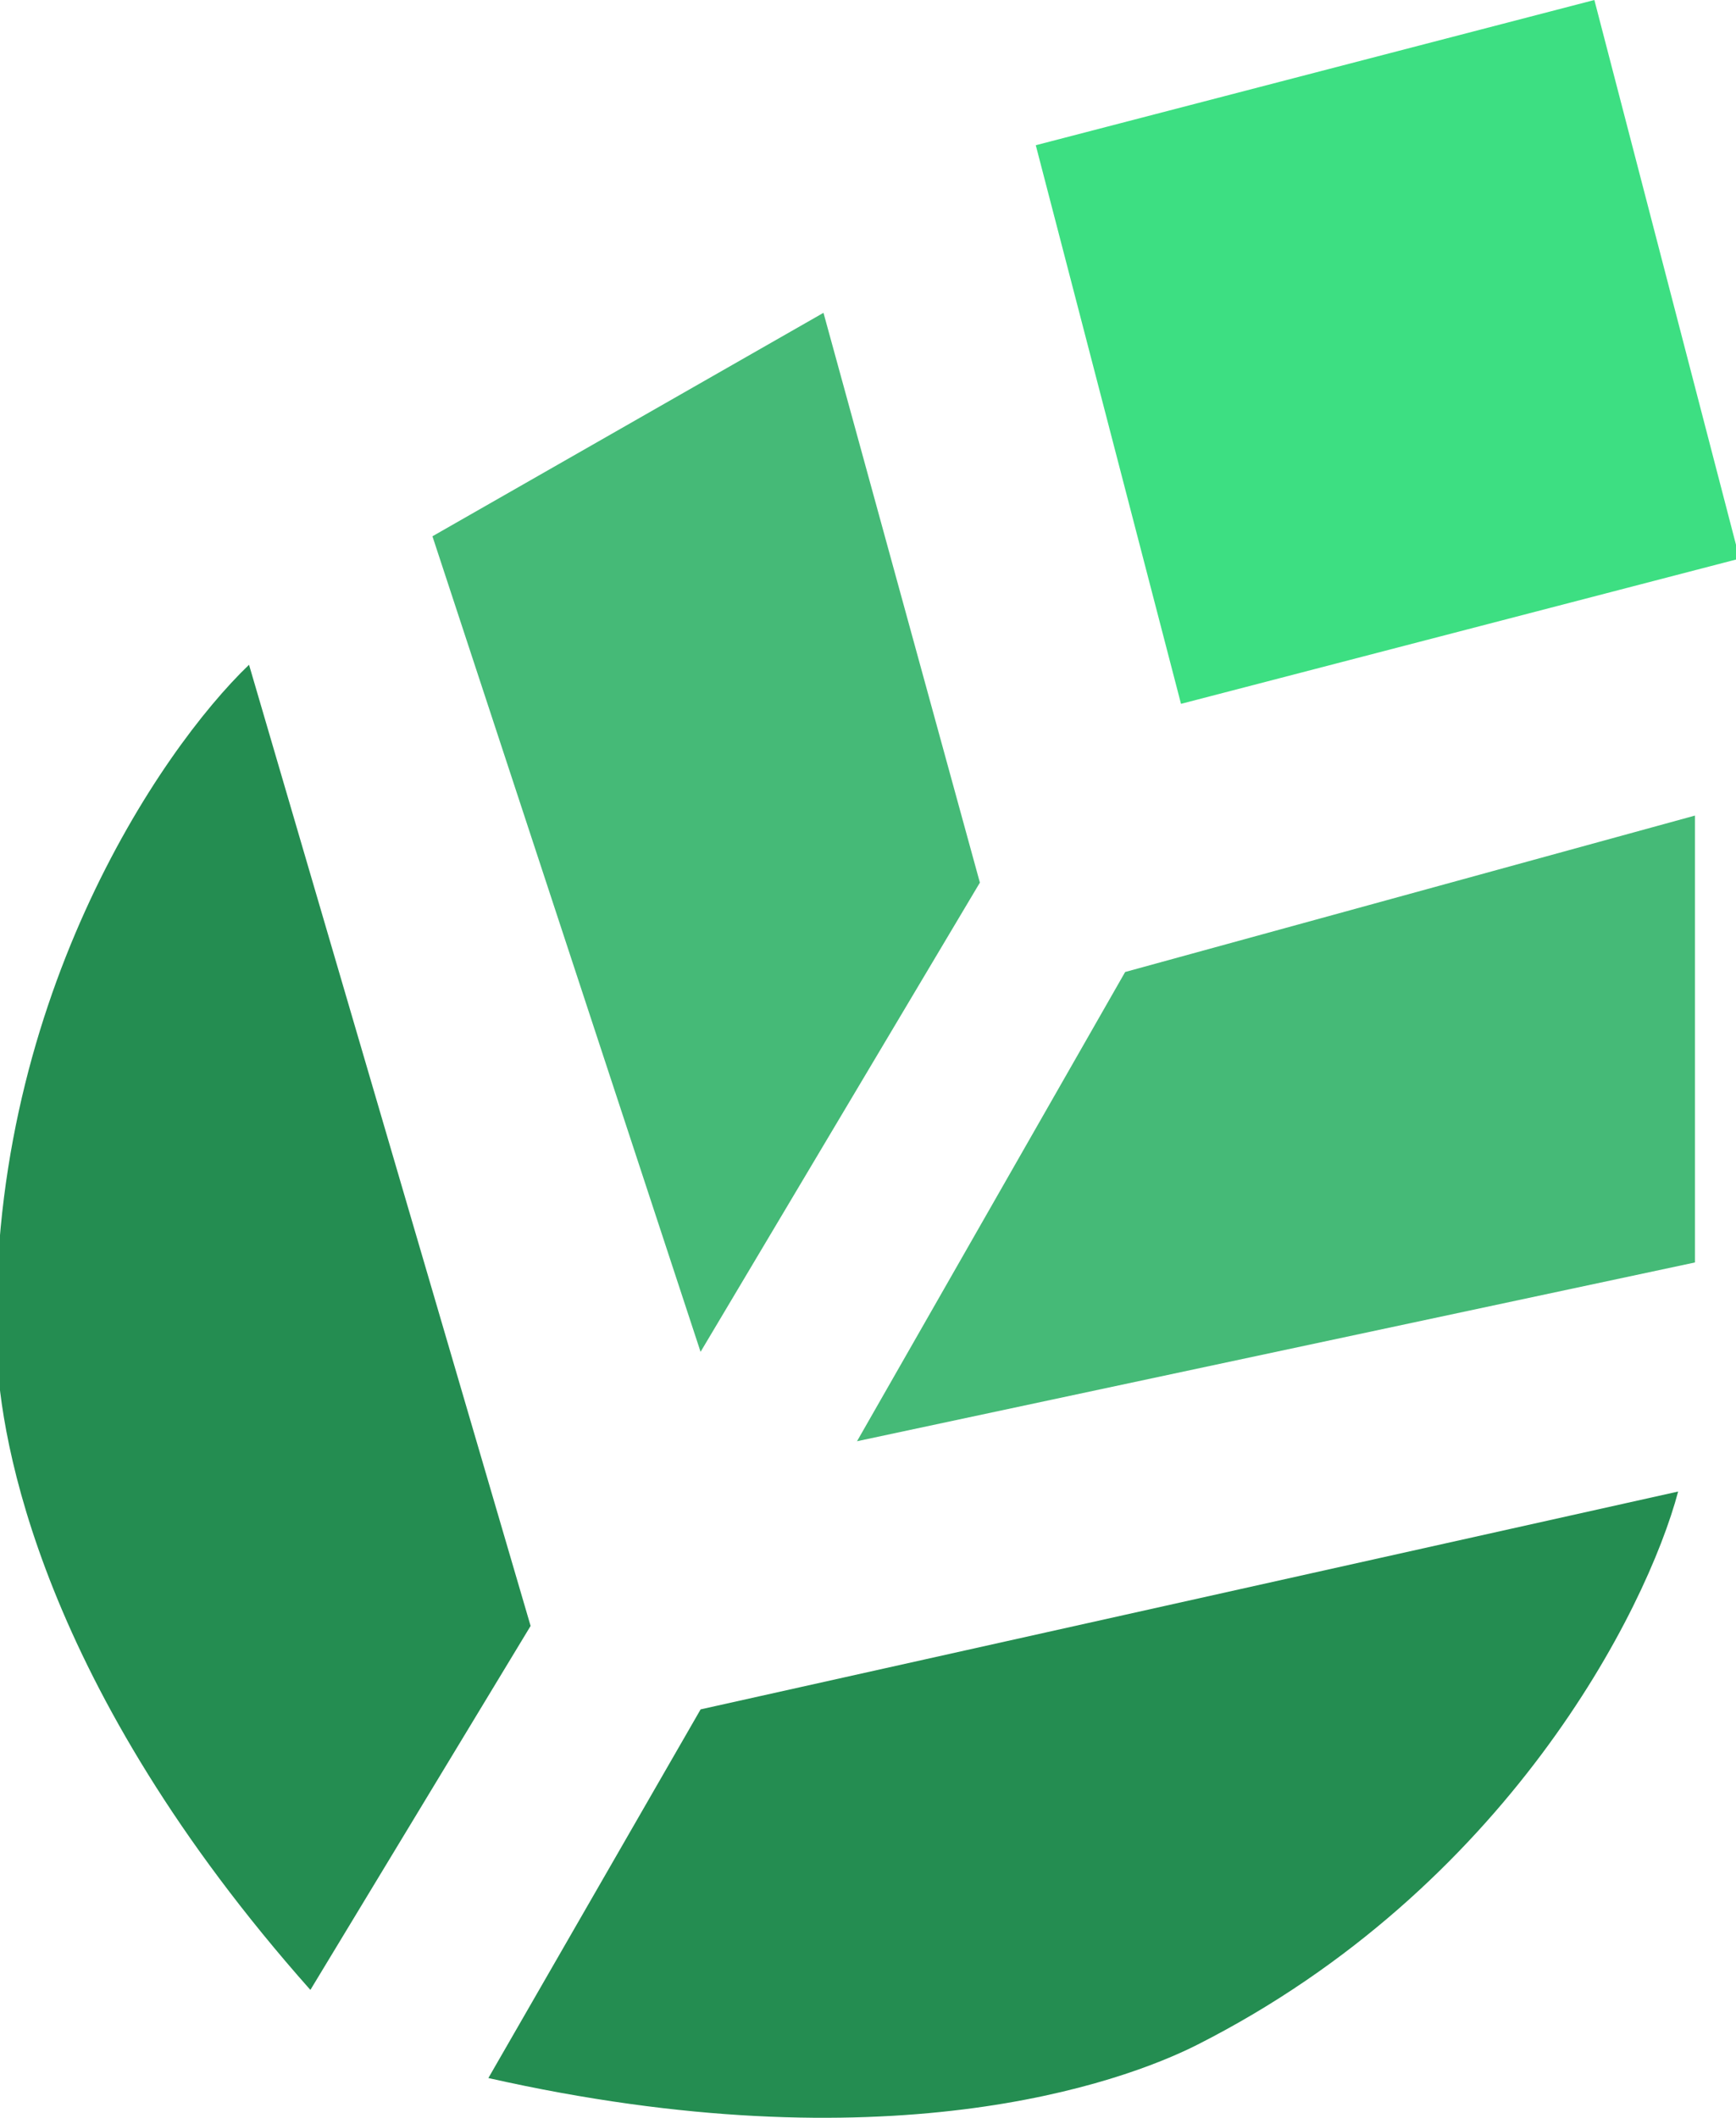 <?xml version="1.0" encoding="UTF-8"?>
<svg id="Group_313" xmlns="http://www.w3.org/2000/svg" xmlns:xlink="http://www.w3.org/1999/xlink" version="1.1" viewBox="0 0 40.069 48.88">
  <!-- Generator: Adobe Illustrator 29.3.1, SVG Export Plug-In . SVG Version: 2.1.0 Build 151)  -->
  <defs>
    <style>
      .st0 {
        fill: #45ba77;
      }

      .st1 {
        fill: #248d51;
      }

      .st2 {
        fill: #3ddf82;
      }
    </style>
  </defs>
  <g id="Layer_1-2">
    <g>
      <path class="st0" d="M39.121,18.824l-13.151,3.61-6.189,10.83,19.34-4.126v-10.315Z"/>
      <path class="st1" d="M38.734,34.425l-22.563,5.028-4.899,8.509c9.154,2.063,14.595.129,16.374-.774,7.117-3.61,10.358-10.014,11.088-12.764Z"/>
      <path class="st1" d="M5.748,15.343l6.499,22.184-5.083,8.401C.935,38.91,0,33.212-.07,31.218c-.278-7.975,3.763-13.907,5.818-15.875Z"/>
      <path class="st2" d="M36.8,0l-12.893,3.352,3.352,12.893,12.893-3.352L36.8,0Z"/>
      <path class="st0" d="M9.982,12.377l9.025-5.157,3.61,13.151-6.447,10.83s-6.189-18.824-6.189-18.824Z"/>
    </g>
  </g>
</svg>